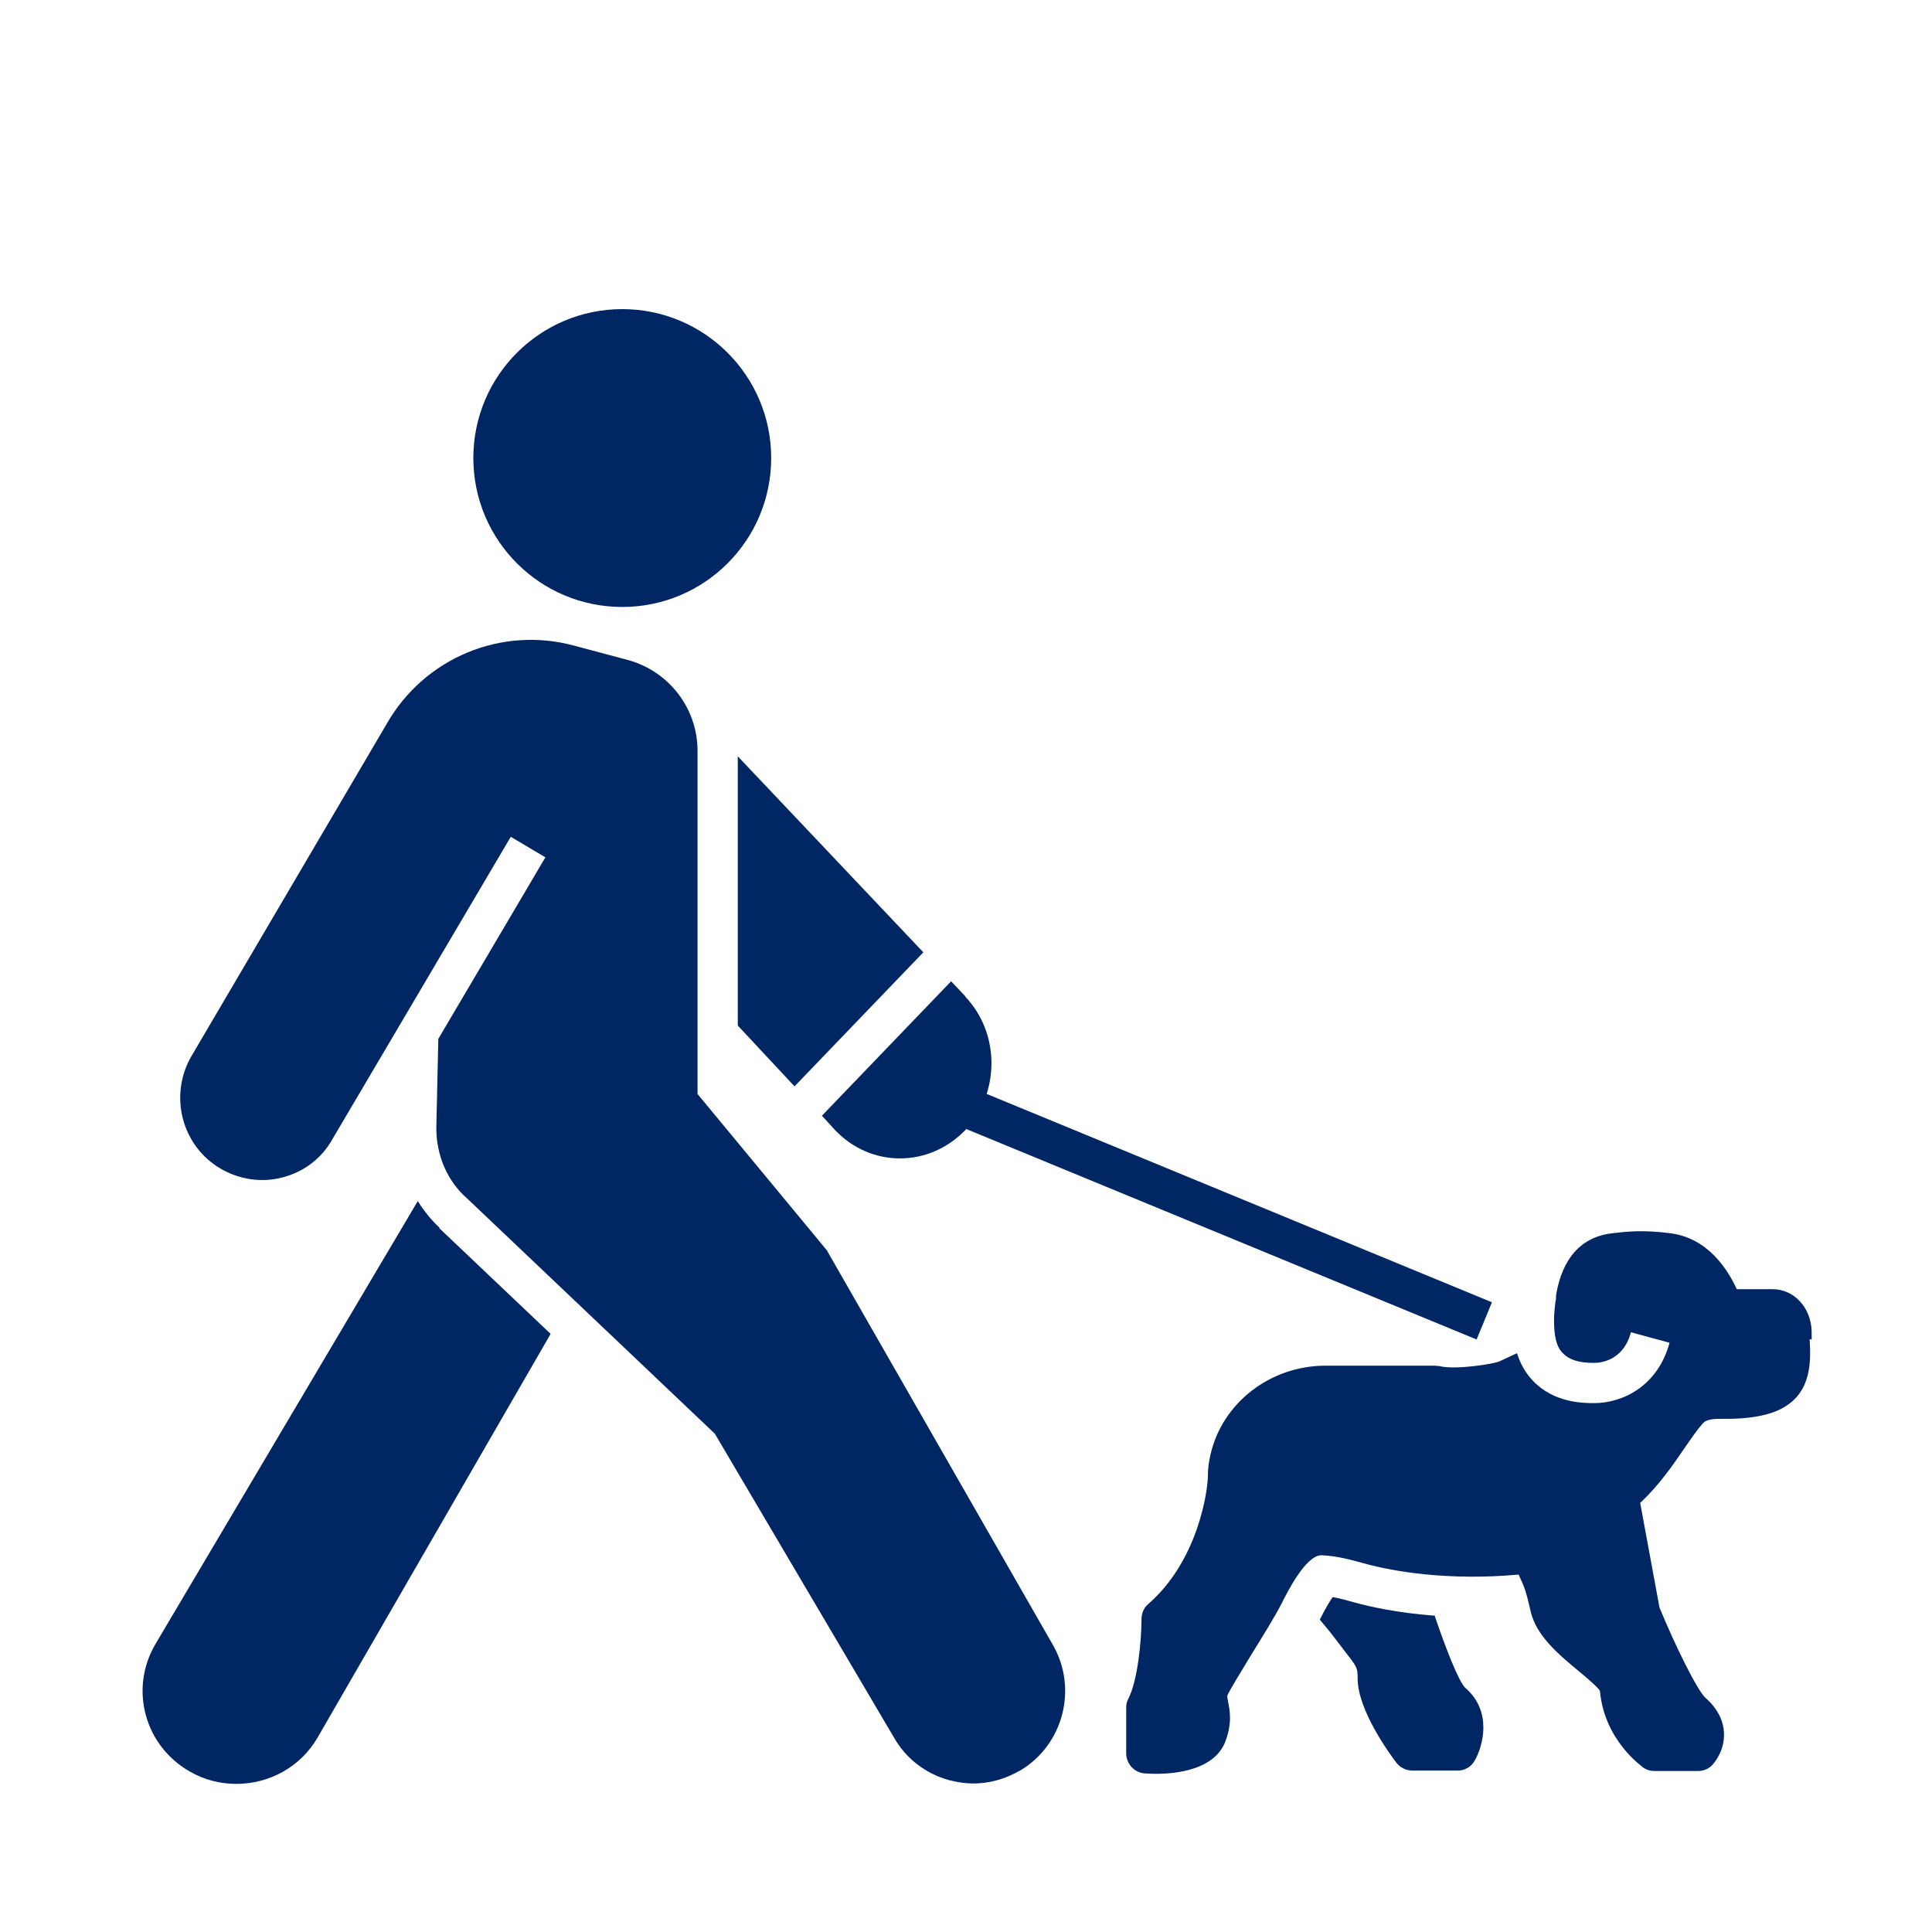 <?xml version="1.0" encoding="UTF-8"?>
<svg id="Pictograms_main_colour" data-name="Pictograms main colour" xmlns="http://www.w3.org/2000/svg" viewBox="0 0 48 48">
  <defs>
    <style>
      .cls-1 {
        fill: #002664;
      }
    </style>
  </defs>
  <circle class="cls-1" cx="15.46" cy="11.38" r="3.7"/>
  <rect class="cls-1" x="29.86" y="23.08" width="1" height="14.1" transform="translate(-9.07 46.71) rotate(-67.59)"/>
  <path class="cls-1" d="M35.63,40.14c-.94-.07-1.62-.23-1.95-.32-.22-.06-.39-.11-.57-.14-.07,.1-.18,.28-.32,.56l.25,.3c.13,.17,.24,.31,.33,.43,.35,.45,.36,.46,.36,.73,0,.79,.8,1.88,.96,2.09,.09,.12,.24,.2,.4,.2h1.12c.18,0,.34-.09,.43-.25,.21-.37,.44-1.23-.24-1.81-.16-.16-.48-.97-.76-1.8Z"/>
  <path class="cls-1" d="M45.01,33.28v-.21c-.02-.59-.44-1.04-.97-1.04h-.89c-.22-.48-.71-1.27-1.65-1.39-.68-.09-1.12-.04-1.44,0-.99,.11-1.3,.93-1.4,1.54,0,.01,0,.03,0,.04,0,.03,0,.06-.01,.09-.02,.13-.03,.26-.04,.4,0,.04,0,.07,0,.1,0,.36,.05,.64,.21,.8,.23,.25,.61,.25,.8,.25,.12,0,.71-.04,.9-.76l.96,.26c-.3,1.1-1.19,1.5-1.87,1.5-.27,0-1,0-1.53-.56-.18-.19-.31-.42-.39-.68l-.43,.2c-.15,.07-1.11,.22-1.5,.12-.04,0-.08-.01-.12-.01h-2.71c-1.38,0-2.58,.94-2.86,2.23-.04,.17-.06,.34-.06,.49,0,.4-.25,2.13-1.48,3.2-.11,.09-.17,.23-.17,.38,0,.55-.1,1.53-.32,1.96-.04,.07-.06,.15-.06,.23v1.14c0,.26,.2,.48,.46,.5,.05,0,.15,.01,.28,.01,.51,0,1.47-.1,1.73-.82,.17-.46,.1-.77,.06-.98-.02-.11-.02-.12-.02-.14,.06-.14,.35-.61,.58-.99,.29-.47,.59-.95,.76-1.28,.15-.3,.61-1.22,1-1.22,0,0,0,0,.01,0,.4,.02,.71,.11,1.08,.21,.69,.19,2.06,.43,3.81,.27,.16,.34,.19,.44,.3,.92,.14,.6,.69,1.06,1.17,1.46,.21,.17,.51,.43,.55,.51,.11,1.23,1.04,1.87,1.07,1.9,.08,.06,.18,.09,.28,.09h1.09c.14,0,.28-.06,.37-.17,.05-.06,.3-.36,.27-.8-.01-.22-.11-.54-.46-.85-.2-.18-.75-1.29-1.14-2.24l-.48-2.6c.46-.43,.8-.92,1.1-1.36,.16-.23,.3-.44,.45-.61,.1-.12,.3-.12,.52-.12h.13c.41,0,.99-.06,1.36-.28,.71-.4,.68-1.18,.65-1.7Z"/>
  <path class="cls-1" d="M26.16,40.87l-5.62-9.81-3.21-3.88v-8.53c0-1.05-.71-1.97-1.72-2.25l-1.35-.36c-1.81-.49-3.72,.31-4.65,1.94l-4.86,8.27c-.56,.98-.23,2.23,.74,2.79,.47,.27,1.02,.35,1.54,.21,.53-.14,.97-.48,1.23-.95h0s0,0,0,0l4.43-7.51,.86,.51-2.66,4.51-.05,2.22c0,.68,.28,1.32,.76,1.74l6.16,5.85,4.44,7.53c.3,.54,.8,.92,1.39,1.08,.2,.05,.39,.08,.59,.08,.4,0,.79-.11,1.14-.31,.01,0,.02-.01,.04-.02,1.06-.64,1.42-2.03,.8-3.11Z"/>
  <path class="cls-1" d="M10.92,30.5c-.21-.19-.39-.42-.54-.66l-6.52,11.01c-.31,.53-.4,1.15-.24,1.75,.16,.6,.55,1.1,1.09,1.41,.36,.21,.76,.31,1.16,.31,.81,0,1.59-.41,2.02-1.15l5.79-10.03-2.77-2.63Z"/>
  <g>
    <path class="cls-1" d="M23.99,24.76l-.36-.38-3.21,3.34,.33,.36c.43,.45,1,.7,1.61,.7s1.18-.25,1.62-.7c.87-.92,.87-2.41,0-3.32Z"/>
    <polygon class="cls-1" points="22.94 23.66 18.33 18.79 18.33 25.48 19.74 26.99 22.94 23.66"/>
  </g>
</svg>